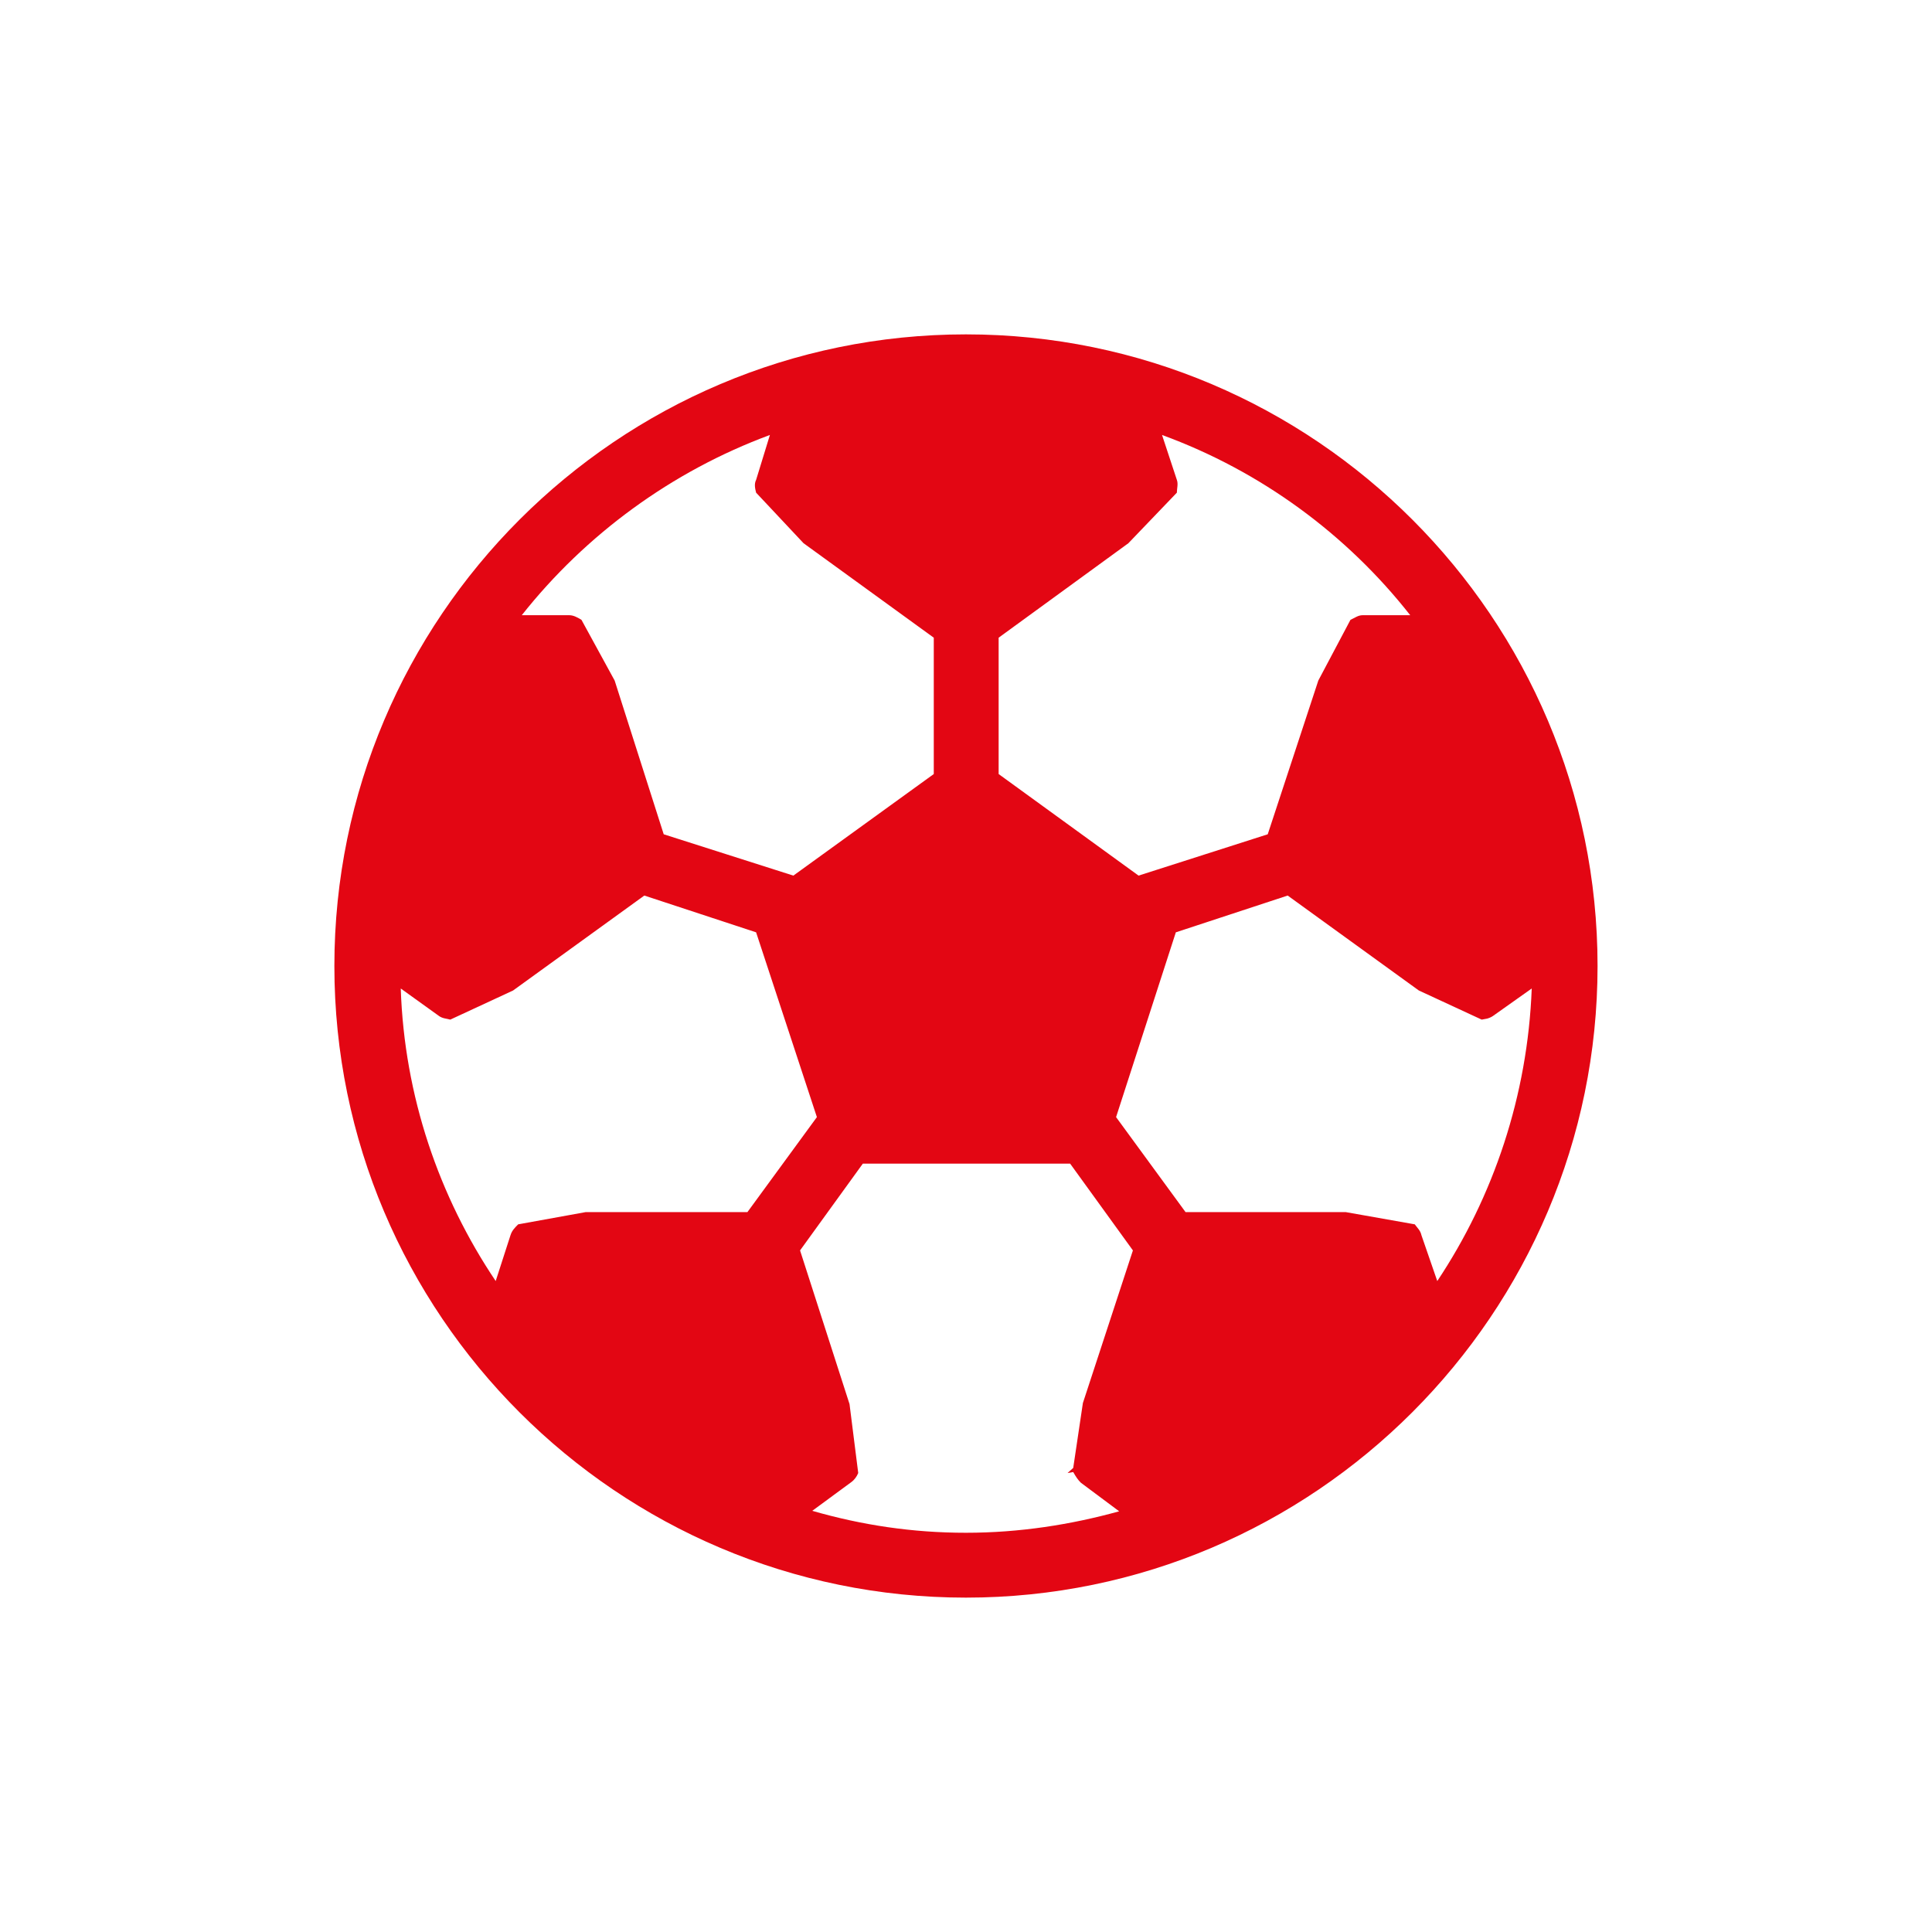 <svg width="28" height="28" viewBox="0 0 28 28" fill="none" xmlns="http://www.w3.org/2000/svg">
<path d="M13.999 4.846C8.953 4.846 4.846 8.953 4.846 14C4.846 19.047 8.953 23.154 13.999 23.154C19.046 23.154 23.153 19.04 23.153 14C23.153 8.961 19.054 4.846 13.999 4.846ZM14.473 9.242L16.353 7.873L17.056 7.14C17.056 7.081 17.078 7.014 17.056 6.955L16.841 6.304C18.277 6.829 19.52 7.747 20.438 8.916H19.749C19.683 8.916 19.638 8.953 19.572 8.983L19.106 9.863L18.373 12.091L16.501 12.69L14.473 11.218V9.242ZM11.158 6.304L10.958 6.955C10.928 7.014 10.943 7.081 10.958 7.14L11.646 7.873L13.533 9.242V11.218L11.498 12.69L9.619 12.091L8.908 9.863L8.427 8.983C8.376 8.953 8.316 8.916 8.25 8.916H7.562C8.487 7.747 9.737 6.829 11.158 6.304ZM8.487 17.567L7.51 17.744C7.458 17.796 7.421 17.833 7.399 17.9L7.184 18.566C6.363 17.345 5.86 15.887 5.808 14.326L6.363 14.725C6.415 14.762 6.474 14.762 6.526 14.777L7.436 14.355L9.338 12.979L10.958 13.512L11.839 16.19L10.832 17.567H8.487ZM15.554 21.334C15.591 21.4 15.62 21.445 15.665 21.489L16.22 21.903C15.524 22.096 14.777 22.214 13.999 22.214C13.223 22.214 12.49 22.103 11.772 21.896L12.335 21.482C12.386 21.445 12.416 21.4 12.438 21.348L12.312 20.349L11.595 18.122L12.505 16.864H15.509L16.419 18.122L15.694 20.334L15.554 21.274L15.472 21.348C15.472 21.348 15.524 21.341 15.554 21.334ZM20.6 17.9C20.586 17.833 20.541 17.796 20.504 17.744L19.505 17.567H17.182L16.175 16.19L17.041 13.512L18.662 12.979L20.563 14.355L21.474 14.777L21.555 14.762C21.555 14.762 21.607 14.747 21.636 14.725L22.199 14.326C22.14 15.88 21.644 17.345 20.83 18.566L20.6 17.9Z" fill="#E30613"/>
</svg>
